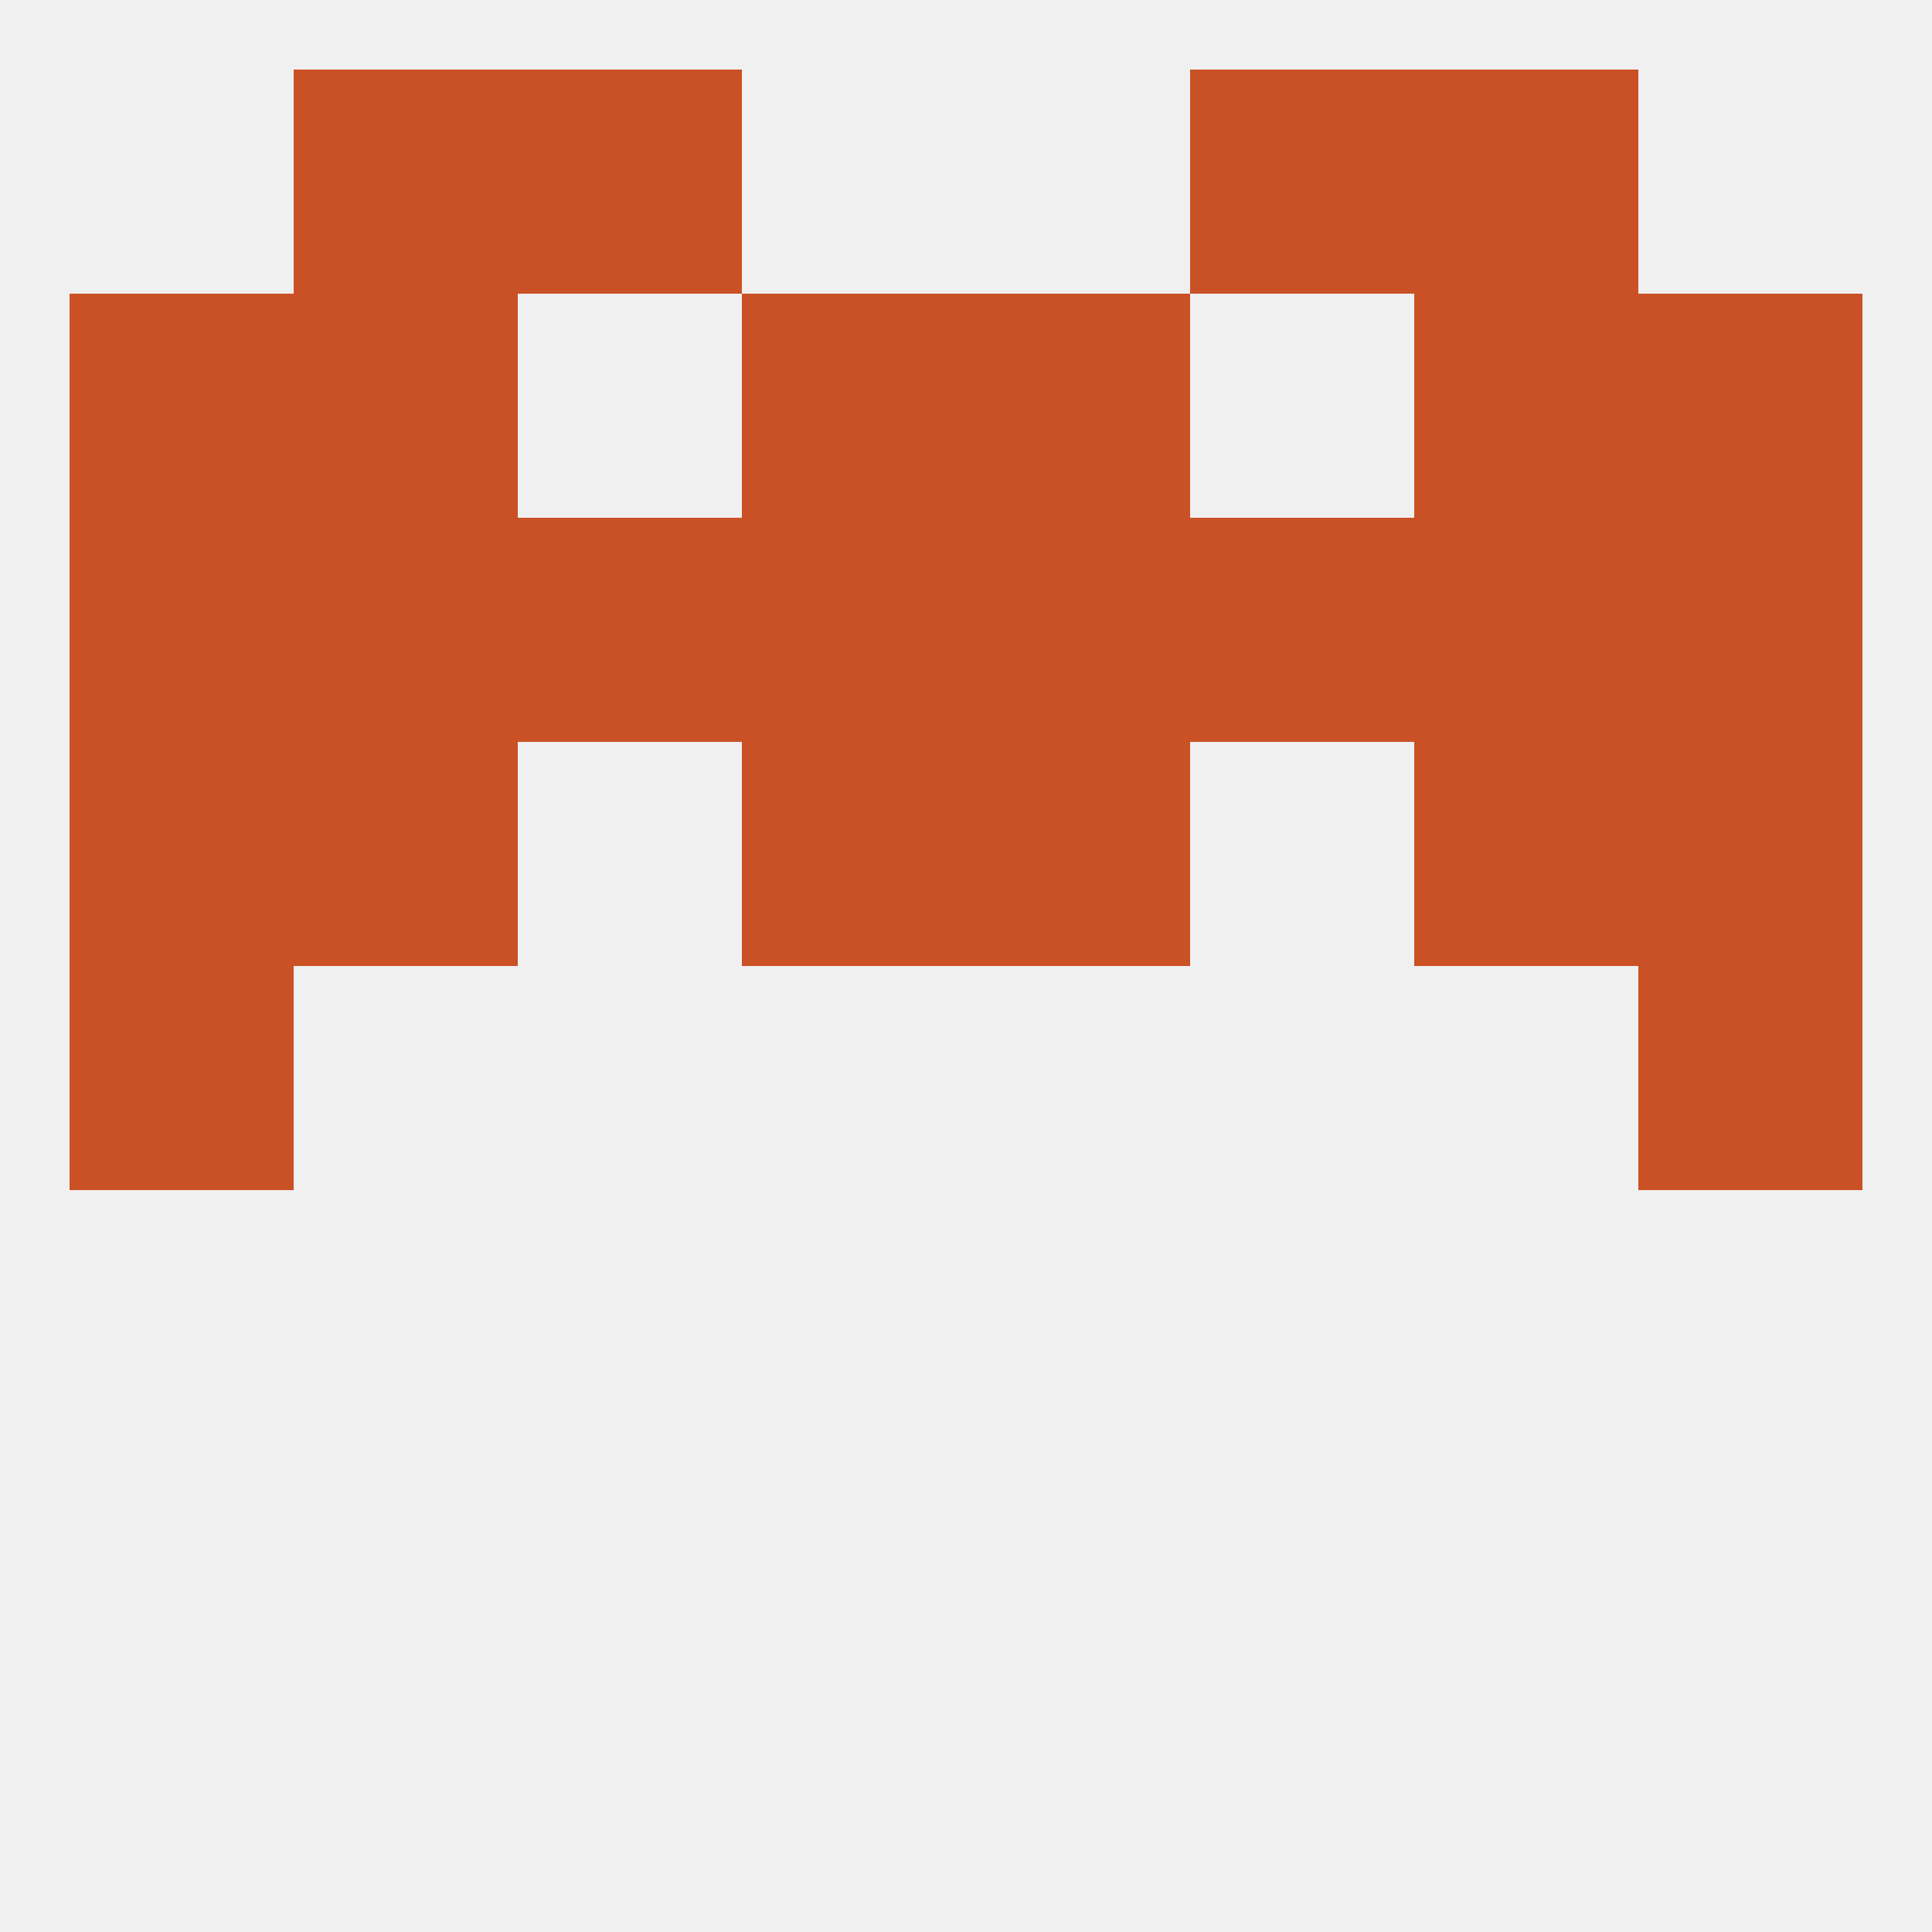 
<!--   <?xml version="1.0"?> -->
<svg version="1.1" baseprofile="full" xmlns="http://www.w3.org/2000/svg" xmlns:xlink="http://www.w3.org/1999/xlink" xmlns:ev="http://www.w3.org/2001/xml-events" width="250" height="250" viewBox="0 0 250 250" >
	<rect width="100%" height="100%" fill="rgba(240,240,240,255)"/>

	<rect x="183" y="96" width="29" height="29" fill="rgba(202,81,37,255)"/>
	<rect x="96" y="96" width="29" height="29" fill="rgba(202,81,37,255)"/>
	<rect x="125" y="96" width="29" height="29" fill="rgba(202,81,37,255)"/>
	<rect x="9" y="96" width="29" height="29" fill="rgba(202,81,37,255)"/>
	<rect x="212" y="96" width="29" height="29" fill="rgba(202,81,37,255)"/>
	<rect x="38" y="96" width="29" height="29" fill="rgba(202,81,37,255)"/>
	<rect x="183" y="67" width="29" height="29" fill="rgba(202,81,37,255)"/>
	<rect x="96" y="67" width="29" height="29" fill="rgba(202,81,37,255)"/>
	<rect x="212" y="67" width="29" height="29" fill="rgba(202,81,37,255)"/>
	<rect x="67" y="67" width="29" height="29" fill="rgba(202,81,37,255)"/>
	<rect x="154" y="67" width="29" height="29" fill="rgba(202,81,37,255)"/>
	<rect x="125" y="67" width="29" height="29" fill="rgba(202,81,37,255)"/>
	<rect x="9" y="67" width="29" height="29" fill="rgba(202,81,37,255)"/>
	<rect x="38" y="67" width="29" height="29" fill="rgba(202,81,37,255)"/>
	<rect x="38" y="38" width="29" height="29" fill="rgba(202,81,37,255)"/>
	<rect x="183" y="38" width="29" height="29" fill="rgba(202,81,37,255)"/>
	<rect x="9" y="38" width="29" height="29" fill="rgba(202,81,37,255)"/>
	<rect x="212" y="38" width="29" height="29" fill="rgba(202,81,37,255)"/>
	<rect x="96" y="38" width="29" height="29" fill="rgba(202,81,37,255)"/>
	<rect x="125" y="38" width="29" height="29" fill="rgba(202,81,37,255)"/>
	<rect x="38" y="9" width="29" height="29" fill="rgba(202,81,37,255)"/>
	<rect x="183" y="9" width="29" height="29" fill="rgba(202,81,37,255)"/>
	<rect x="67" y="9" width="29" height="29" fill="rgba(202,81,37,255)"/>
	<rect x="154" y="9" width="29" height="29" fill="rgba(202,81,37,255)"/>
	<rect x="9" y="125" width="29" height="29" fill="rgba(202,81,37,255)"/>
	<rect x="212" y="125" width="29" height="29" fill="rgba(202,81,37,255)"/>
</svg>